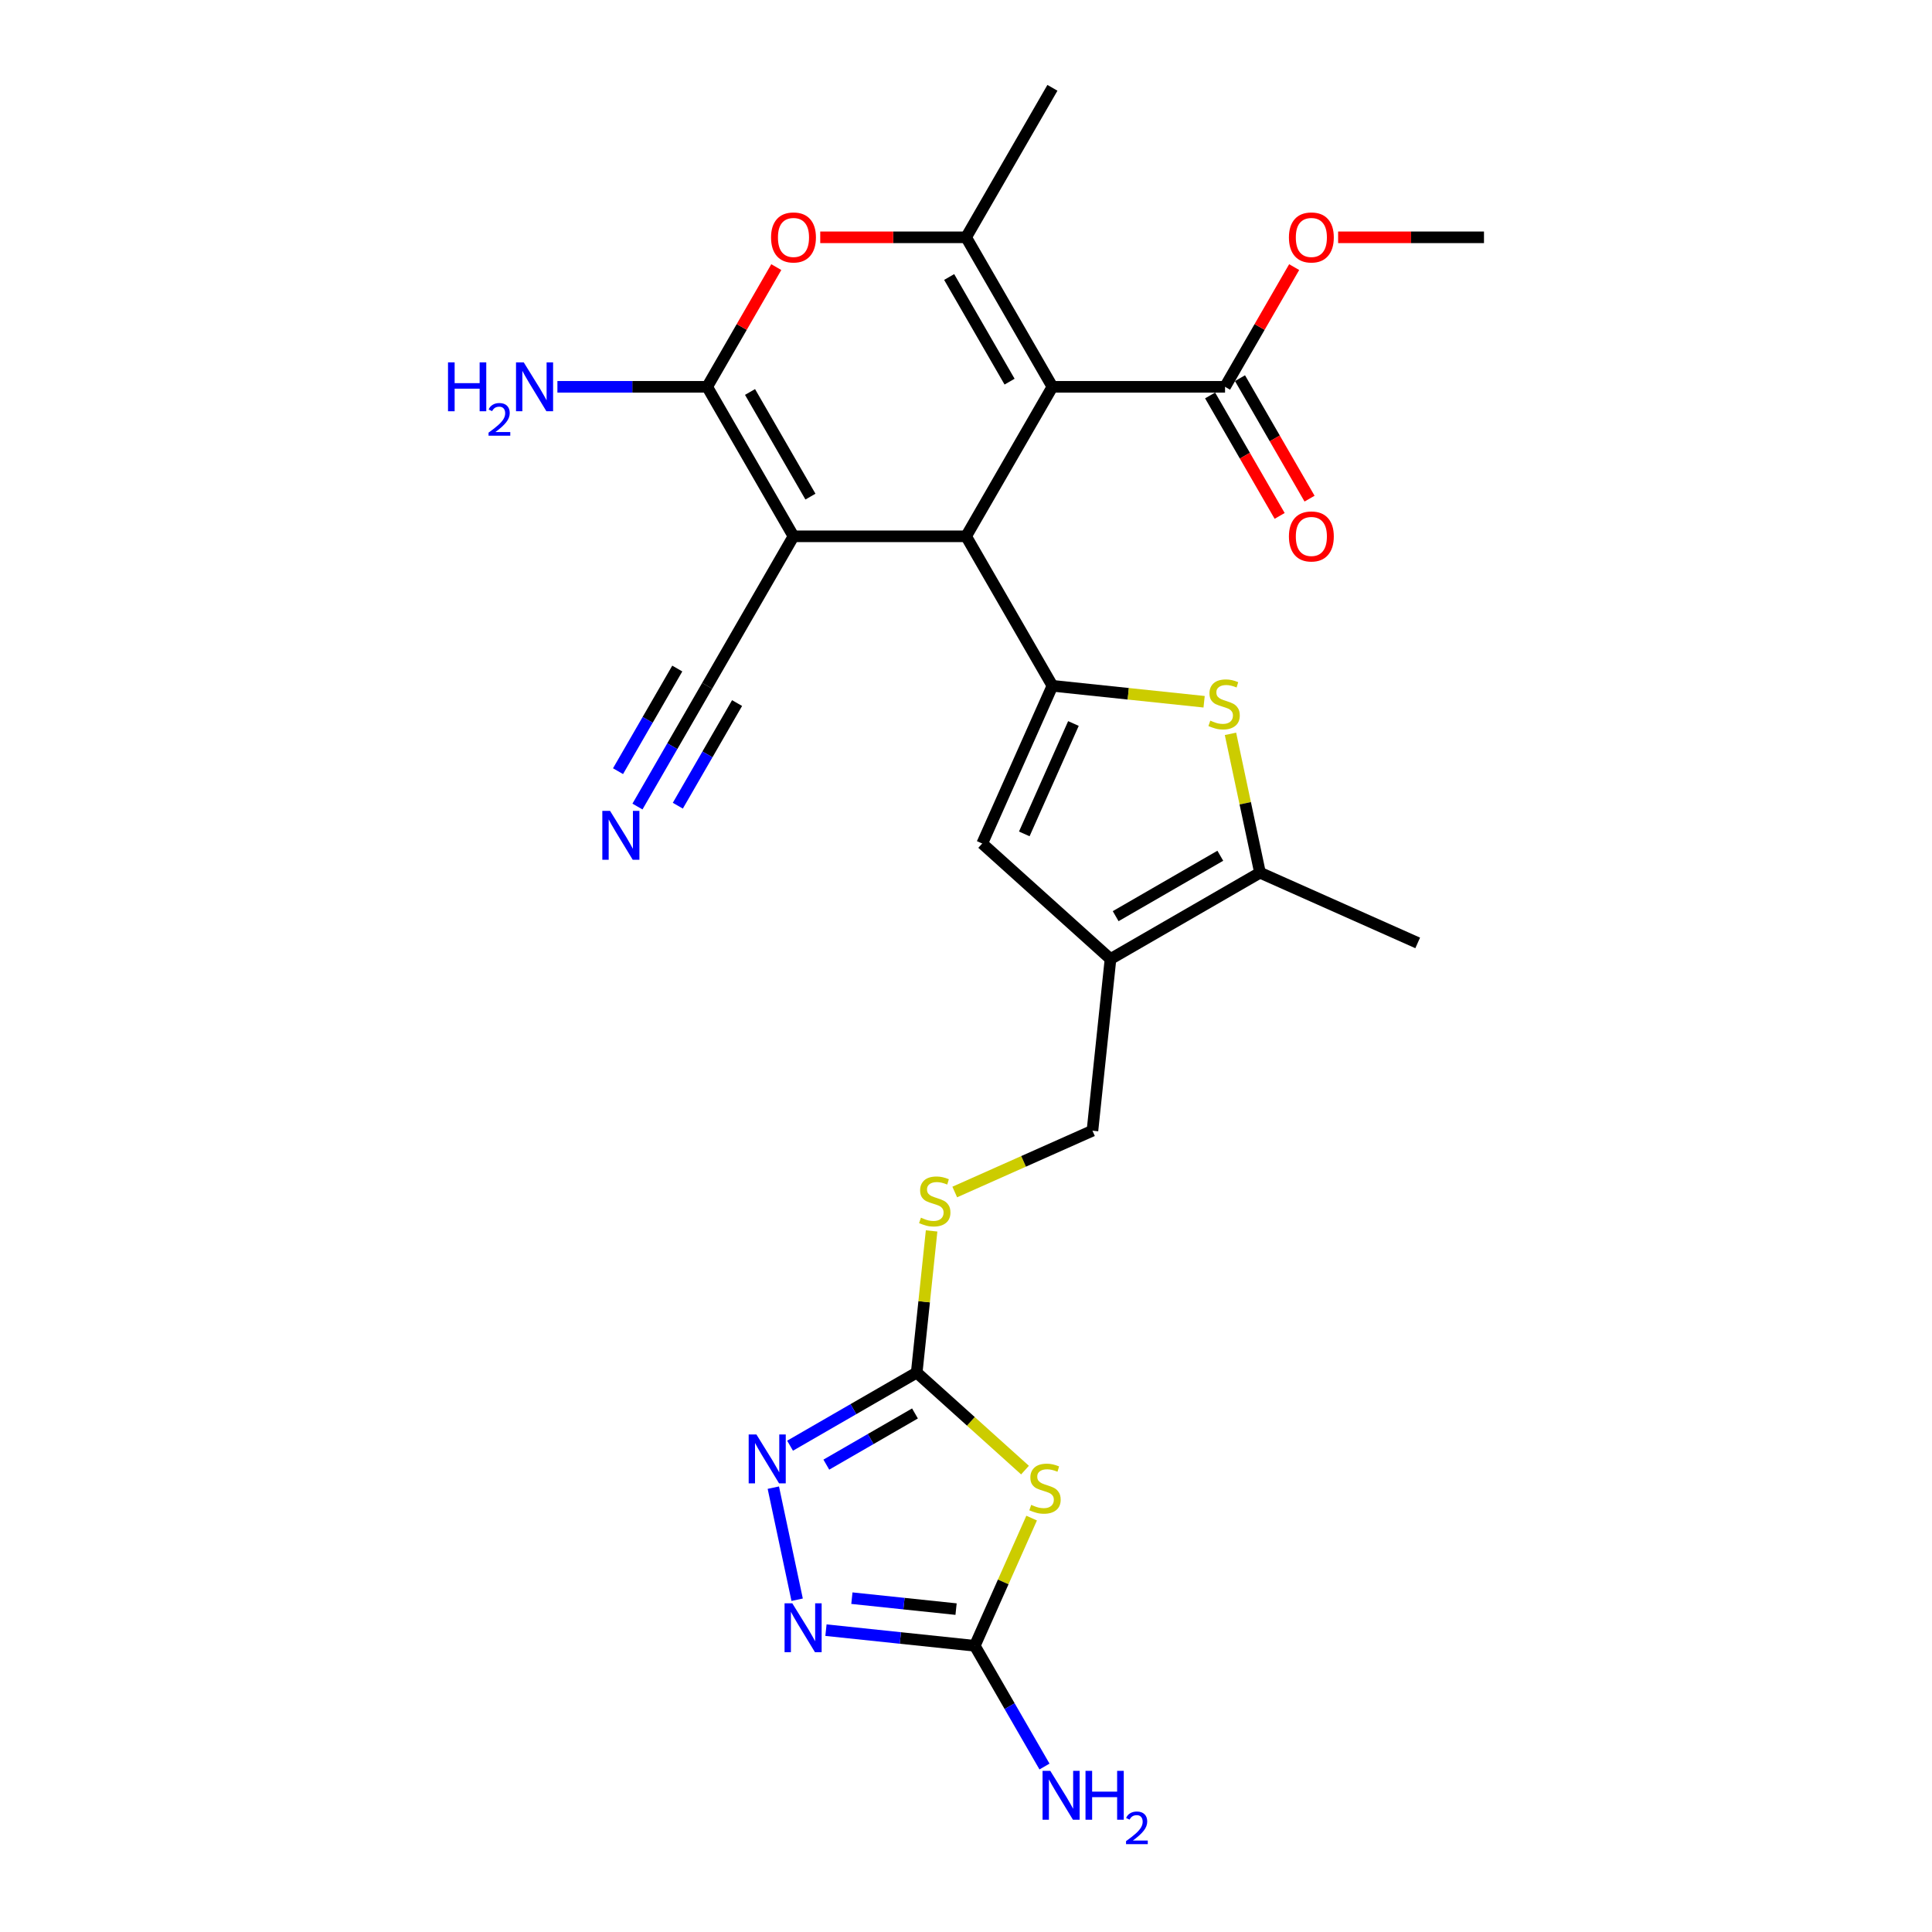 <?xml version='1.0' encoding='iso-8859-1'?>
<svg version='1.1' baseProfile='full'
              xmlns='http://www.w3.org/2000/svg'
                      xmlns:rdkit='http://www.rdkit.org/xml'
                      xmlns:xlink='http://www.w3.org/1999/xlink'
                  xml:space='preserve'
width='1000px' height='1000px' viewBox='0 0 1000 1000'>
<!-- END OF HEADER -->
<rect style='opacity:1.0;fill:#FFFFFF;stroke:none' width='1000' height='1000' x='0' y='0'> </rect>
<path class='bond-1' d='M 544.734,200.214 L 500.059,277.593' style='fill:none;fill-rule:evenodd;stroke:#000000;stroke-width:6px;stroke-linecap:butt;stroke-linejoin:miter;stroke-opacity:1' />
<path class='bond-4' d='M 544.734,200.214 L 500.059,122.834' style='fill:none;fill-rule:evenodd;stroke:#000000;stroke-width:6px;stroke-linecap:butt;stroke-linejoin:miter;stroke-opacity:1' />
<path class='bond-4' d='M 522.557,197.542 L 491.285,143.376' style='fill:none;fill-rule:evenodd;stroke:#000000;stroke-width:6px;stroke-linecap:butt;stroke-linejoin:miter;stroke-opacity:1' />
<path class='bond-15' d='M 544.734,200.214 L 634.085,200.214' style='fill:none;fill-rule:evenodd;stroke:#000000;stroke-width:6px;stroke-linecap:butt;stroke-linejoin:miter;stroke-opacity:1' />
<path class='bond-0' d='M 410.709,277.593 L 500.059,277.593' style='fill:none;fill-rule:evenodd;stroke:#000000;stroke-width:6px;stroke-linecap:butt;stroke-linejoin:miter;stroke-opacity:1' />
<path class='bond-16' d='M 410.709,277.593 L 366.034,354.973' style='fill:none;fill-rule:evenodd;stroke:#000000;stroke-width:6px;stroke-linecap:butt;stroke-linejoin:miter;stroke-opacity:1' />
<path class='bond-27' d='M 410.709,277.593 L 366.034,200.214' style='fill:none;fill-rule:evenodd;stroke:#000000;stroke-width:6px;stroke-linecap:butt;stroke-linejoin:miter;stroke-opacity:1' />
<path class='bond-27' d='M 419.484,257.051 L 388.211,202.886' style='fill:none;fill-rule:evenodd;stroke:#000000;stroke-width:6px;stroke-linecap:butt;stroke-linejoin:miter;stroke-opacity:1' />
<path class='bond-2' d='M 500.059,277.593 L 544.734,354.973' style='fill:none;fill-rule:evenodd;stroke:#000000;stroke-width:6px;stroke-linecap:butt;stroke-linejoin:miter;stroke-opacity:1' />
<path class='bond-6' d='M 544.734,354.973 L 583.992,359.099' style='fill:none;fill-rule:evenodd;stroke:#000000;stroke-width:6px;stroke-linecap:butt;stroke-linejoin:miter;stroke-opacity:1' />
<path class='bond-6' d='M 583.992,359.099 L 623.249,363.225' style='fill:none;fill-rule:evenodd;stroke:#CCCC00;stroke-width:6px;stroke-linecap:butt;stroke-linejoin:miter;stroke-opacity:1' />
<path class='bond-11' d='M 544.734,354.973 L 508.392,436.599' style='fill:none;fill-rule:evenodd;stroke:#000000;stroke-width:6px;stroke-linecap:butt;stroke-linejoin:miter;stroke-opacity:1' />
<path class='bond-11' d='M 555.608,374.485 L 530.169,431.623' style='fill:none;fill-rule:evenodd;stroke:#000000;stroke-width:6px;stroke-linecap:butt;stroke-linejoin:miter;stroke-opacity:1' />
<path class='bond-3' d='M 366.034,200.214 L 383.92,169.235' style='fill:none;fill-rule:evenodd;stroke:#000000;stroke-width:6px;stroke-linecap:butt;stroke-linejoin:miter;stroke-opacity:1' />
<path class='bond-3' d='M 383.92,169.235 L 401.805,138.256' style='fill:none;fill-rule:evenodd;stroke:#FF0000;stroke-width:6px;stroke-linecap:butt;stroke-linejoin:miter;stroke-opacity:1' />
<path class='bond-20' d='M 366.034,200.214 L 327.274,200.214' style='fill:none;fill-rule:evenodd;stroke:#000000;stroke-width:6px;stroke-linecap:butt;stroke-linejoin:miter;stroke-opacity:1' />
<path class='bond-20' d='M 327.274,200.214 L 288.514,200.214' style='fill:none;fill-rule:evenodd;stroke:#0000FF;stroke-width:6px;stroke-linecap:butt;stroke-linejoin:miter;stroke-opacity:1' />
<path class='bond-7' d='M 500.059,122.834 L 462.309,122.834' style='fill:none;fill-rule:evenodd;stroke:#000000;stroke-width:6px;stroke-linecap:butt;stroke-linejoin:miter;stroke-opacity:1' />
<path class='bond-7' d='M 462.309,122.834 L 424.558,122.834' style='fill:none;fill-rule:evenodd;stroke:#FF0000;stroke-width:6px;stroke-linecap:butt;stroke-linejoin:miter;stroke-opacity:1' />
<path class='bond-24' d='M 500.059,122.834 L 544.734,45.455' style='fill:none;fill-rule:evenodd;stroke:#000000;stroke-width:6px;stroke-linecap:butt;stroke-linejoin:miter;stroke-opacity:1' />
<path class='bond-5' d='M 530.541,760.92 L 502.515,735.685' style='fill:none;fill-rule:evenodd;stroke:#CCCC00;stroke-width:6px;stroke-linecap:butt;stroke-linejoin:miter;stroke-opacity:1' />
<path class='bond-5' d='M 502.515,735.685 L 474.488,710.449' style='fill:none;fill-rule:evenodd;stroke:#000000;stroke-width:6px;stroke-linecap:butt;stroke-linejoin:miter;stroke-opacity:1' />
<path class='bond-10' d='M 533.974,785.765 L 519.26,818.814' style='fill:none;fill-rule:evenodd;stroke:#CCCC00;stroke-width:6px;stroke-linecap:butt;stroke-linejoin:miter;stroke-opacity:1' />
<path class='bond-10' d='M 519.26,818.814 L 504.546,851.862' style='fill:none;fill-rule:evenodd;stroke:#000000;stroke-width:6px;stroke-linecap:butt;stroke-linejoin:miter;stroke-opacity:1' />
<path class='bond-14' d='M 636.896,379.842 L 644.534,415.776' style='fill:none;fill-rule:evenodd;stroke:#CCCC00;stroke-width:6px;stroke-linecap:butt;stroke-linejoin:miter;stroke-opacity:1' />
<path class='bond-14' d='M 644.534,415.776 L 652.172,451.71' style='fill:none;fill-rule:evenodd;stroke:#000000;stroke-width:6px;stroke-linecap:butt;stroke-linejoin:miter;stroke-opacity:1' />
<path class='bond-8' d='M 574.793,496.386 L 508.392,436.599' style='fill:none;fill-rule:evenodd;stroke:#000000;stroke-width:6px;stroke-linecap:butt;stroke-linejoin:miter;stroke-opacity:1' />
<path class='bond-19' d='M 574.793,496.386 L 565.453,585.246' style='fill:none;fill-rule:evenodd;stroke:#000000;stroke-width:6px;stroke-linecap:butt;stroke-linejoin:miter;stroke-opacity:1' />
<path class='bond-28' d='M 574.793,496.386 L 652.172,451.71' style='fill:none;fill-rule:evenodd;stroke:#000000;stroke-width:6px;stroke-linecap:butt;stroke-linejoin:miter;stroke-opacity:1' />
<path class='bond-28' d='M 577.465,474.208 L 631.63,442.936' style='fill:none;fill-rule:evenodd;stroke:#000000;stroke-width:6px;stroke-linecap:butt;stroke-linejoin:miter;stroke-opacity:1' />
<path class='bond-9' d='M 474.488,710.449 L 478.342,673.783' style='fill:none;fill-rule:evenodd;stroke:#000000;stroke-width:6px;stroke-linecap:butt;stroke-linejoin:miter;stroke-opacity:1' />
<path class='bond-9' d='M 478.342,673.783 L 482.195,637.118' style='fill:none;fill-rule:evenodd;stroke:#CCCC00;stroke-width:6px;stroke-linecap:butt;stroke-linejoin:miter;stroke-opacity:1' />
<path class='bond-12' d='M 474.488,710.449 L 441.713,729.372' style='fill:none;fill-rule:evenodd;stroke:#000000;stroke-width:6px;stroke-linecap:butt;stroke-linejoin:miter;stroke-opacity:1' />
<path class='bond-12' d='M 441.713,729.372 L 408.938,748.294' style='fill:none;fill-rule:evenodd;stroke:#0000FF;stroke-width:6px;stroke-linecap:butt;stroke-linejoin:miter;stroke-opacity:1' />
<path class='bond-12' d='M 473.59,731.602 L 450.648,744.848' style='fill:none;fill-rule:evenodd;stroke:#000000;stroke-width:6px;stroke-linecap:butt;stroke-linejoin:miter;stroke-opacity:1' />
<path class='bond-12' d='M 450.648,744.848 L 427.706,758.094' style='fill:none;fill-rule:evenodd;stroke:#0000FF;stroke-width:6px;stroke-linecap:butt;stroke-linejoin:miter;stroke-opacity:1' />
<path class='bond-22' d='M 504.546,851.862 L 522.586,883.109' style='fill:none;fill-rule:evenodd;stroke:#000000;stroke-width:6px;stroke-linecap:butt;stroke-linejoin:miter;stroke-opacity:1' />
<path class='bond-22' d='M 522.586,883.109 L 540.627,914.356' style='fill:none;fill-rule:evenodd;stroke:#0000FF;stroke-width:6px;stroke-linecap:butt;stroke-linejoin:miter;stroke-opacity:1' />
<path class='bond-29' d='M 504.546,851.862 L 466.031,847.814' style='fill:none;fill-rule:evenodd;stroke:#000000;stroke-width:6px;stroke-linecap:butt;stroke-linejoin:miter;stroke-opacity:1' />
<path class='bond-29' d='M 466.031,847.814 L 427.515,843.766' style='fill:none;fill-rule:evenodd;stroke:#0000FF;stroke-width:6px;stroke-linecap:butt;stroke-linejoin:miter;stroke-opacity:1' />
<path class='bond-29' d='M 494.859,832.875 L 467.898,830.042' style='fill:none;fill-rule:evenodd;stroke:#000000;stroke-width:6px;stroke-linecap:butt;stroke-linejoin:miter;stroke-opacity:1' />
<path class='bond-29' d='M 467.898,830.042 L 440.938,827.208' style='fill:none;fill-rule:evenodd;stroke:#0000FF;stroke-width:6px;stroke-linecap:butt;stroke-linejoin:miter;stroke-opacity:1' />
<path class='bond-13' d='M 400.272,770.01 L 412.602,828.017' style='fill:none;fill-rule:evenodd;stroke:#0000FF;stroke-width:6px;stroke-linecap:butt;stroke-linejoin:miter;stroke-opacity:1' />
<path class='bond-25' d='M 652.172,451.71 L 733.798,488.052' style='fill:none;fill-rule:evenodd;stroke:#000000;stroke-width:6px;stroke-linecap:butt;stroke-linejoin:miter;stroke-opacity:1' />
<path class='bond-21' d='M 626.347,204.681 L 644.346,235.857' style='fill:none;fill-rule:evenodd;stroke:#000000;stroke-width:6px;stroke-linecap:butt;stroke-linejoin:miter;stroke-opacity:1' />
<path class='bond-21' d='M 644.346,235.857 L 662.345,267.032' style='fill:none;fill-rule:evenodd;stroke:#FF0000;stroke-width:6px;stroke-linecap:butt;stroke-linejoin:miter;stroke-opacity:1' />
<path class='bond-21' d='M 641.823,195.746 L 659.822,226.922' style='fill:none;fill-rule:evenodd;stroke:#000000;stroke-width:6px;stroke-linecap:butt;stroke-linejoin:miter;stroke-opacity:1' />
<path class='bond-21' d='M 659.822,226.922 L 677.821,258.097' style='fill:none;fill-rule:evenodd;stroke:#FF0000;stroke-width:6px;stroke-linecap:butt;stroke-linejoin:miter;stroke-opacity:1' />
<path class='bond-23' d='M 634.085,200.214 L 651.97,169.235' style='fill:none;fill-rule:evenodd;stroke:#000000;stroke-width:6px;stroke-linecap:butt;stroke-linejoin:miter;stroke-opacity:1' />
<path class='bond-23' d='M 651.97,169.235 L 669.856,138.256' style='fill:none;fill-rule:evenodd;stroke:#FF0000;stroke-width:6px;stroke-linecap:butt;stroke-linejoin:miter;stroke-opacity:1' />
<path class='bond-17' d='M 366.034,354.973 L 347.993,386.22' style='fill:none;fill-rule:evenodd;stroke:#000000;stroke-width:6px;stroke-linecap:butt;stroke-linejoin:miter;stroke-opacity:1' />
<path class='bond-17' d='M 347.993,386.22 L 329.953,417.467' style='fill:none;fill-rule:evenodd;stroke:#0000FF;stroke-width:6px;stroke-linecap:butt;stroke-linejoin:miter;stroke-opacity:1' />
<path class='bond-17' d='M 350.558,346.038 L 335.224,372.598' style='fill:none;fill-rule:evenodd;stroke:#000000;stroke-width:6px;stroke-linecap:butt;stroke-linejoin:miter;stroke-opacity:1' />
<path class='bond-17' d='M 335.224,372.598 L 319.889,399.158' style='fill:none;fill-rule:evenodd;stroke:#0000FF;stroke-width:6px;stroke-linecap:butt;stroke-linejoin:miter;stroke-opacity:1' />
<path class='bond-17' d='M 381.51,363.908 L 366.175,390.468' style='fill:none;fill-rule:evenodd;stroke:#000000;stroke-width:6px;stroke-linecap:butt;stroke-linejoin:miter;stroke-opacity:1' />
<path class='bond-17' d='M 366.175,390.468 L 350.841,417.028' style='fill:none;fill-rule:evenodd;stroke:#0000FF;stroke-width:6px;stroke-linecap:butt;stroke-linejoin:miter;stroke-opacity:1' />
<path class='bond-18' d='M 494.174,616.982 L 529.814,601.114' style='fill:none;fill-rule:evenodd;stroke:#CCCC00;stroke-width:6px;stroke-linecap:butt;stroke-linejoin:miter;stroke-opacity:1' />
<path class='bond-18' d='M 529.814,601.114 L 565.453,585.246' style='fill:none;fill-rule:evenodd;stroke:#000000;stroke-width:6px;stroke-linecap:butt;stroke-linejoin:miter;stroke-opacity:1' />
<path class='bond-26' d='M 692.609,122.834 L 730.36,122.834' style='fill:none;fill-rule:evenodd;stroke:#FF0000;stroke-width:6px;stroke-linecap:butt;stroke-linejoin:miter;stroke-opacity:1' />
<path class='bond-26' d='M 730.36,122.834 L 768.11,122.834' style='fill:none;fill-rule:evenodd;stroke:#000000;stroke-width:6px;stroke-linecap:butt;stroke-linejoin:miter;stroke-opacity:1' />
<path  class='atom-6' d='M 533.74 778.921
Q 534.026 779.028, 535.205 779.529
Q 536.385 780.029, 537.671 780.351
Q 538.994 780.637, 540.28 780.637
Q 542.675 780.637, 544.069 779.493
Q 545.463 778.314, 545.463 776.276
Q 545.463 774.882, 544.748 774.025
Q 544.069 773.167, 542.997 772.702
Q 541.924 772.238, 540.137 771.702
Q 537.886 771.023, 536.528 770.379
Q 535.205 769.736, 534.24 768.378
Q 533.311 767.02, 533.311 764.732
Q 533.311 761.551, 535.456 759.586
Q 537.636 757.62, 541.924 757.62
Q 544.855 757.62, 548.179 759.014
L 547.357 761.766
Q 544.319 760.515, 542.032 760.515
Q 539.566 760.515, 538.207 761.551
Q 536.849 762.552, 536.885 764.303
Q 536.885 765.662, 537.564 766.484
Q 538.279 767.306, 539.28 767.77
Q 540.316 768.235, 542.032 768.771
Q 544.319 769.486, 545.677 770.201
Q 547.035 770.915, 548 772.381
Q 549.001 773.81, 549.001 776.276
Q 549.001 779.779, 546.642 781.673
Q 544.319 783.532, 540.423 783.532
Q 538.172 783.532, 536.456 783.031
Q 534.776 782.567, 532.775 781.745
L 533.74 778.921
' fill='#CCCC00'/>
<path  class='atom-7' d='M 626.447 372.998
Q 626.733 373.105, 627.913 373.605
Q 629.092 374.105, 630.379 374.427
Q 631.701 374.713, 632.988 374.713
Q 635.382 374.713, 636.776 373.569
Q 638.17 372.39, 638.17 370.353
Q 638.17 368.959, 637.455 368.101
Q 636.776 367.243, 635.704 366.779
Q 634.632 366.314, 632.845 365.778
Q 630.593 365.099, 629.235 364.456
Q 627.913 363.812, 626.948 362.454
Q 626.018 361.096, 626.018 358.809
Q 626.018 355.628, 628.163 353.662
Q 630.343 351.696, 634.632 351.696
Q 637.562 351.696, 640.886 353.09
L 640.064 355.842
Q 637.026 354.591, 634.739 354.591
Q 632.273 354.591, 630.915 355.628
Q 629.557 356.629, 629.592 358.38
Q 629.592 359.738, 630.271 360.56
Q 630.986 361.382, 631.987 361.847
Q 633.023 362.311, 634.739 362.847
Q 637.026 363.562, 638.384 364.277
Q 639.743 364.992, 640.708 366.457
Q 641.708 367.887, 641.708 370.353
Q 641.708 373.855, 639.349 375.75
Q 637.026 377.608, 633.131 377.608
Q 630.879 377.608, 629.164 377.108
Q 627.484 376.643, 625.482 375.821
L 626.447 372.998
' fill='#CCCC00'/>
<path  class='atom-8' d='M 399.094 122.906
Q 399.094 116.83, 402.096 113.435
Q 405.098 110.039, 410.709 110.039
Q 416.32 110.039, 419.322 113.435
Q 422.325 116.83, 422.325 122.906
Q 422.325 129.053, 419.287 132.555
Q 416.249 136.022, 410.709 136.022
Q 405.134 136.022, 402.096 132.555
Q 399.094 129.089, 399.094 122.906
M 410.709 133.163
Q 414.569 133.163, 416.642 130.59
Q 418.751 127.981, 418.751 122.906
Q 418.751 117.938, 416.642 115.436
Q 414.569 112.898, 410.709 112.898
Q 406.849 112.898, 404.74 115.4
Q 402.668 117.902, 402.668 122.906
Q 402.668 128.016, 404.74 130.59
Q 406.849 133.163, 410.709 133.163
' fill='#FF0000'/>
<path  class='atom-13' d='M 391.515 742.472
L 399.807 755.875
Q 400.629 757.197, 401.951 759.592
Q 403.273 761.987, 403.345 762.129
L 403.345 742.472
L 406.704 742.472
L 406.704 767.776
L 403.238 767.776
L 394.338 753.123
Q 393.302 751.407, 392.194 749.442
Q 391.122 747.476, 390.8 746.868
L 390.8 767.776
L 387.512 767.776
L 387.512 742.472
L 391.515 742.472
' fill='#0000FF'/>
<path  class='atom-14' d='M 410.092 829.87
L 418.384 843.273
Q 419.206 844.595, 420.528 846.99
Q 421.85 849.384, 421.922 849.527
L 421.922 829.87
L 425.281 829.87
L 425.281 855.174
L 421.815 855.174
L 412.915 840.521
Q 411.879 838.805, 410.771 836.84
Q 409.699 834.874, 409.377 834.266
L 409.377 855.174
L 406.089 855.174
L 406.089 829.87
L 410.092 829.87
' fill='#0000FF'/>
<path  class='atom-18' d='M 315.765 419.701
L 324.057 433.103
Q 324.879 434.426, 326.202 436.82
Q 327.524 439.215, 327.595 439.358
L 327.595 419.701
L 330.955 419.701
L 330.955 445.005
L 327.488 445.005
L 318.589 430.351
Q 317.552 428.636, 316.444 426.67
Q 315.372 424.704, 315.051 424.097
L 315.051 445.005
L 311.763 445.005
L 311.763 419.701
L 315.765 419.701
' fill='#0000FF'/>
<path  class='atom-19' d='M 476.679 630.273
Q 476.965 630.381, 478.145 630.881
Q 479.324 631.381, 480.611 631.703
Q 481.933 631.989, 483.22 631.989
Q 485.614 631.989, 487.008 630.845
Q 488.402 629.666, 488.402 627.629
Q 488.402 626.235, 487.687 625.377
Q 487.008 624.519, 485.936 624.055
Q 484.864 623.59, 483.077 623.054
Q 480.825 622.375, 479.467 621.731
Q 478.145 621.088, 477.18 619.73
Q 476.251 618.372, 476.251 616.084
Q 476.251 612.904, 478.395 610.938
Q 480.575 608.972, 484.864 608.972
Q 487.795 608.972, 491.118 610.366
L 490.296 613.118
Q 487.258 611.867, 484.971 611.867
Q 482.505 611.867, 481.147 612.904
Q 479.789 613.904, 479.825 615.656
Q 479.825 617.014, 480.504 617.836
Q 481.218 618.658, 482.219 619.122
Q 483.256 619.587, 484.971 620.123
Q 487.258 620.838, 488.617 621.553
Q 489.975 622.268, 490.94 623.733
Q 491.94 625.162, 491.94 627.629
Q 491.94 631.131, 489.582 633.025
Q 487.258 634.884, 483.363 634.884
Q 481.111 634.884, 479.396 634.383
Q 477.716 633.919, 475.714 633.097
L 476.679 630.273
' fill='#CCCC00'/>
<path  class='atom-21' d='M 231.89 187.562
L 235.321 187.562
L 235.321 198.32
L 248.259 198.32
L 248.259 187.562
L 251.69 187.562
L 251.69 212.866
L 248.259 212.866
L 248.259 201.179
L 235.321 201.179
L 235.321 212.866
L 231.89 212.866
L 231.89 187.562
' fill='#0000FF'/>
<path  class='atom-21' d='M 252.916 211.978
Q 253.53 210.398, 254.992 209.525
Q 256.455 208.628, 258.483 208.628
Q 261.007 208.628, 262.423 209.997
Q 263.838 211.365, 263.838 213.794
Q 263.838 216.271, 261.998 218.583
Q 260.182 220.894, 256.408 223.631
L 264.121 223.631
L 264.121 225.518
L 252.869 225.518
L 252.869 223.937
Q 255.983 221.72, 257.823 220.069
Q 259.686 218.418, 260.583 216.932
Q 261.479 215.446, 261.479 213.912
Q 261.479 212.308, 260.677 211.412
Q 259.875 210.516, 258.483 210.516
Q 257.139 210.516, 256.242 211.058
Q 255.346 211.601, 254.709 212.804
L 252.916 211.978
' fill='#0000FF'/>
<path  class='atom-21' d='M 271.09 187.562
L 279.382 200.964
Q 280.204 202.287, 281.526 204.681
Q 282.849 207.076, 282.92 207.219
L 282.92 187.562
L 286.28 187.562
L 286.28 212.866
L 282.813 212.866
L 273.914 198.212
Q 272.877 196.497, 271.769 194.531
Q 270.697 192.565, 270.375 191.958
L 270.375 212.866
L 267.087 212.866
L 267.087 187.562
L 271.09 187.562
' fill='#0000FF'/>
<path  class='atom-22' d='M 667.144 277.665
Q 667.144 271.589, 670.147 268.194
Q 673.149 264.798, 678.76 264.798
Q 684.371 264.798, 687.373 268.194
Q 690.375 271.589, 690.375 277.665
Q 690.375 283.812, 687.338 287.315
Q 684.3 290.782, 678.76 290.782
Q 673.184 290.782, 670.147 287.315
Q 667.144 283.848, 667.144 277.665
M 678.76 287.922
Q 682.62 287.922, 684.693 285.349
Q 686.801 282.74, 686.801 277.665
Q 686.801 272.697, 684.693 270.195
Q 682.62 267.658, 678.76 267.658
Q 674.9 267.658, 672.791 270.159
Q 670.718 272.661, 670.718 277.665
Q 670.718 282.776, 672.791 285.349
Q 674.9 287.922, 678.76 287.922
' fill='#FF0000'/>
<path  class='atom-23' d='M 543.628 916.589
L 551.919 929.992
Q 552.742 931.314, 554.064 933.709
Q 555.386 936.104, 555.458 936.247
L 555.458 916.589
L 558.817 916.589
L 558.817 941.893
L 555.351 941.893
L 546.451 927.24
Q 545.415 925.524, 544.307 923.559
Q 543.235 921.593, 542.913 920.985
L 542.913 941.893
L 539.625 941.893
L 539.625 916.589
L 543.628 916.589
' fill='#0000FF'/>
<path  class='atom-23' d='M 561.855 916.589
L 565.286 916.589
L 565.286 927.347
L 578.224 927.347
L 578.224 916.589
L 581.655 916.589
L 581.655 941.893
L 578.224 941.893
L 578.224 930.206
L 565.286 930.206
L 565.286 941.893
L 561.855 941.893
L 561.855 916.589
' fill='#0000FF'/>
<path  class='atom-23' d='M 582.882 941.006
Q 583.495 939.425, 584.958 938.552
Q 586.42 937.656, 588.449 937.656
Q 590.973 937.656, 592.388 939.024
Q 593.803 940.392, 593.803 942.822
Q 593.803 945.299, 591.963 947.61
Q 590.147 949.922, 586.373 952.658
L 594.086 952.658
L 594.086 954.545
L 582.835 954.545
L 582.835 952.965
Q 585.948 950.748, 587.788 949.097
Q 589.652 947.445, 590.548 945.959
Q 591.444 944.473, 591.444 942.94
Q 591.444 941.336, 590.642 940.44
Q 589.84 939.543, 588.449 939.543
Q 587.104 939.543, 586.208 940.086
Q 585.311 940.628, 584.675 941.831
L 582.882 941.006
' fill='#0000FF'/>
<path  class='atom-24' d='M 667.144 122.906
Q 667.144 116.83, 670.147 113.435
Q 673.149 110.039, 678.76 110.039
Q 684.371 110.039, 687.373 113.435
Q 690.375 116.83, 690.375 122.906
Q 690.375 129.053, 687.338 132.555
Q 684.3 136.022, 678.76 136.022
Q 673.184 136.022, 670.147 132.555
Q 667.144 129.089, 667.144 122.906
M 678.76 133.163
Q 682.62 133.163, 684.693 130.59
Q 686.801 127.981, 686.801 122.906
Q 686.801 117.938, 684.693 115.436
Q 682.62 112.898, 678.76 112.898
Q 674.9 112.898, 672.791 115.4
Q 670.718 117.902, 670.718 122.906
Q 670.718 128.016, 672.791 130.59
Q 674.9 133.163, 678.76 133.163
' fill='#FF0000'/>
</svg>
